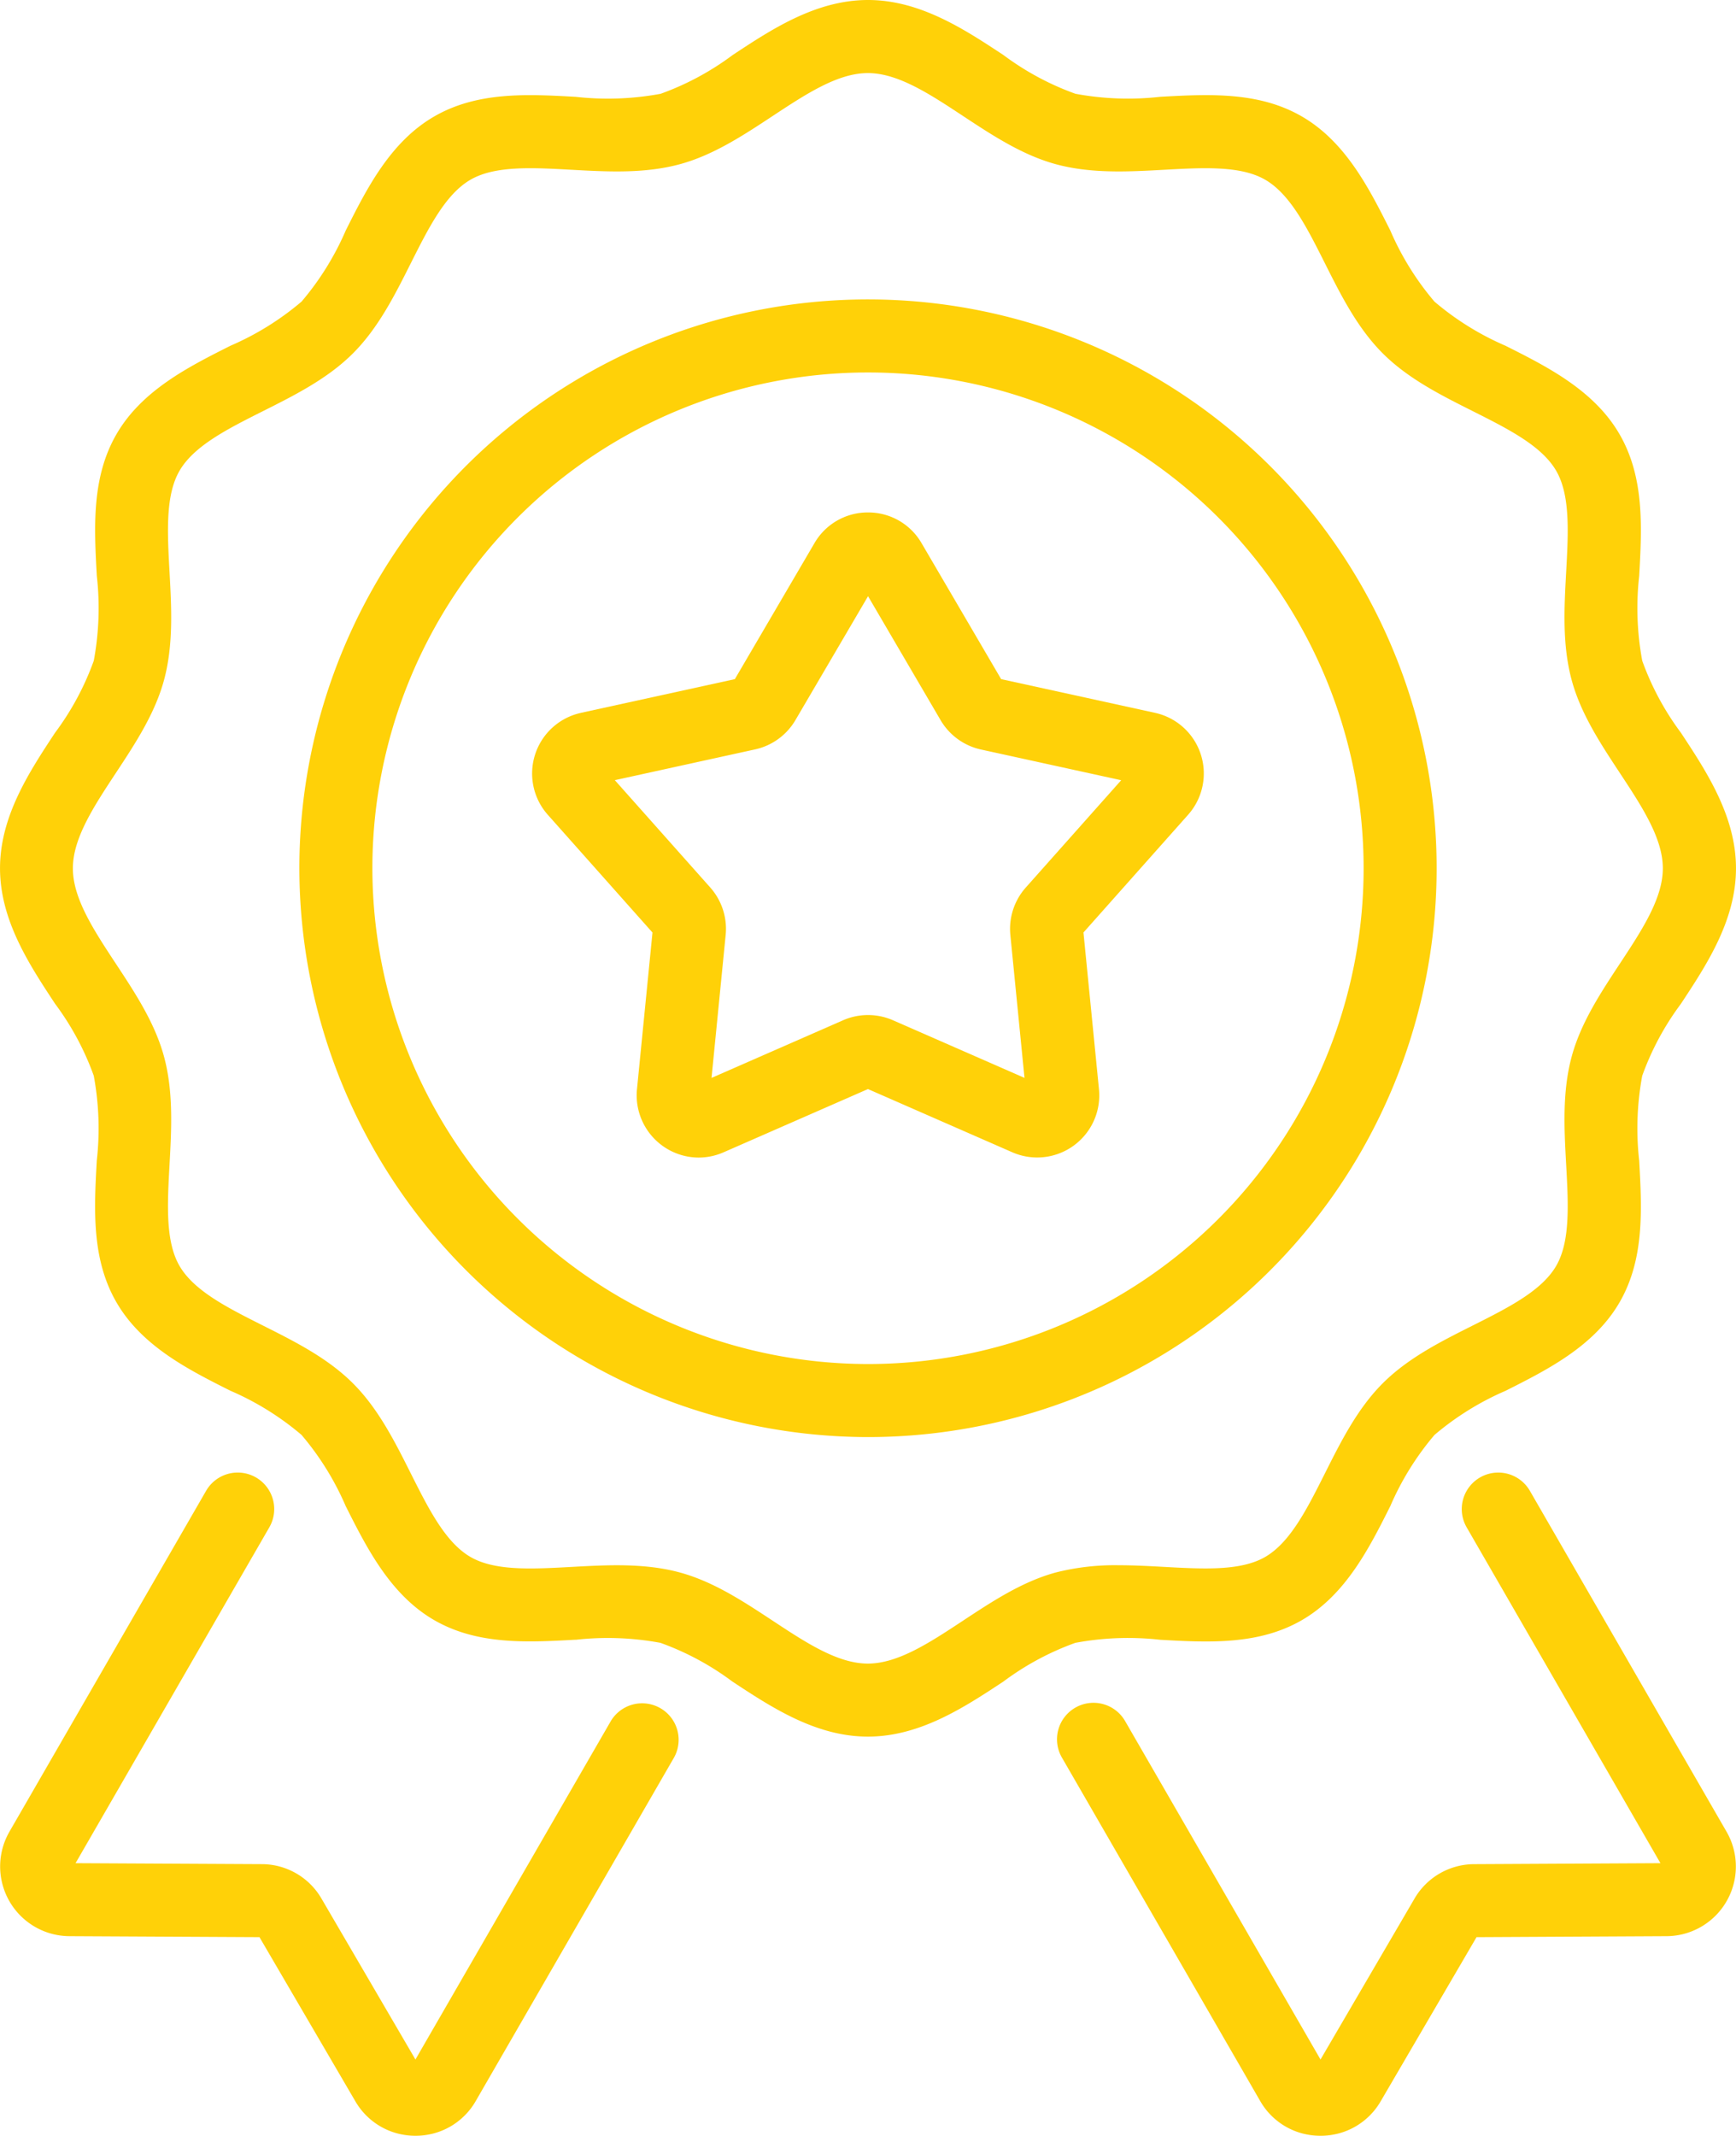 <svg id="Group_50" data-name="Group 50" xmlns="http://www.w3.org/2000/svg" xmlns:xlink="http://www.w3.org/1999/xlink" width="155.17" height="190.837" viewBox="0 0 155.17 190.837">
  <defs>
    <clipPath id="clip-path">
      <rect id="Rectangle_73" data-name="Rectangle 73" width="155.17" height="190.837" fill="#ffd108"/>
    </clipPath>
  </defs>
  <g id="Group_49" data-name="Group 49" clip-path="url(#clip-path)">
    <path id="Path_265" data-name="Path 265" d="M62.689,74.051,76.44,71.04l7.114-12.149a5.5,5.5,0,0,1,4.787-2.745h0a5.5,5.5,0,0,1,4.788,2.745l7.113,12.149,13.752,3.011a5.548,5.548,0,0,1,2.96,9.107L107.6,93.678l1.386,14.009a5.55,5.55,0,0,1-7.748,5.63l-12.9-5.648-12.9,5.648a5.566,5.566,0,0,1-2.238.473,5.562,5.562,0,0,1-5.509-6.1l1.386-14.008-9.356-10.52a5.548,5.548,0,0,1,2.96-9.107M74.243,89.66a5.562,5.562,0,0,1,1.376,4.234l-1.263,12.777,11.762-5.152a5.563,5.563,0,0,1,4.45,0l11.761,5.151L101.065,93.9a5.562,5.562,0,0,1,1.375-4.234l8.532-9.593-12.54-2.746a5.562,5.562,0,0,1-3.6-2.617l-6.487-11.08L81.855,74.7a5.556,5.556,0,0,1-3.6,2.617L65.712,80.068Z" transform="translate(-10.756 -10.357)" fill="#ffd108"/>
    <path id="Path_266" data-name="Path 266" d="M51.45,146.515c-4.318.238-8.783.484-12.655-1.759-3.924-2.275-6.034-6.479-7.9-10.188a25.168,25.168,0,0,0-3.946-6.354,25.184,25.184,0,0,0-6.353-3.945c-3.71-1.862-7.914-3.972-10.188-7.9-2.243-3.87-2-8.335-1.76-12.653a25.749,25.749,0,0,0-.271-7.6A24.716,24.716,0,0,0,4.928,89.7C2.619,86.2,0,82.229,0,77.582s2.617-8.617,4.926-12.119A24.723,24.723,0,0,0,8.38,59.04a25.684,25.684,0,0,0,.271-7.593c-.237-4.318-.483-8.784,1.76-12.654,2.274-3.924,6.479-6.035,10.188-7.9a25.206,25.206,0,0,0,6.354-3.946A25.185,25.185,0,0,0,30.9,20.6c1.862-3.71,3.972-7.914,7.9-10.188,3.871-2.244,8.336-2,12.655-1.76a25.717,25.717,0,0,0,7.594-.272,24.72,24.72,0,0,0,6.422-3.452C68.967,2.616,72.937,0,77.584,0S86.2,2.616,89.7,4.926a24.694,24.694,0,0,0,6.422,3.452,25.683,25.683,0,0,0,7.593.271c4.319-.237,8.784-.483,12.654,1.76,3.924,2.274,6.035,6.479,7.9,10.188a25.162,25.162,0,0,0,3.946,6.353,25.162,25.162,0,0,0,6.353,3.946c3.71,1.862,7.914,3.972,10.188,7.9,2.243,3.871,2,8.336,1.76,12.655a25.716,25.716,0,0,0,.272,7.594,24.744,24.744,0,0,0,3.452,6.422c2.31,3.5,4.927,7.473,4.927,12.12S152.549,86.2,150.24,89.7a24.708,24.708,0,0,0-3.453,6.421,25.75,25.75,0,0,0-.271,7.6c.237,4.318.484,8.782-1.759,12.653-2.274,3.924-6.479,6.035-10.188,7.9a25.229,25.229,0,0,0-6.354,3.946,25.2,25.2,0,0,0-3.945,6.354c-1.863,3.71-3.973,7.914-7.9,10.188-3.871,2.243-8.336,2-12.655,1.76a25.723,25.723,0,0,0-7.6.272,24.725,24.725,0,0,0-6.422,3.453c-3.5,2.309-7.472,4.926-12.12,4.926s-8.617-2.617-12.12-4.926a24.708,24.708,0,0,0-6.421-3.453,25.769,25.769,0,0,0-7.593-.271m17.6-1.724c3,1.98,5.838,3.849,8.529,3.849s5.527-1.869,8.53-3.849c2.609-1.719,5.307-3.5,8.323-4.306a21.464,21.464,0,0,1,5.586-.633c1.357,0,2.716.074,4.056.148,3.517.192,6.84.376,9.025-.891,2.239-1.3,3.744-4.3,5.338-7.47,1.426-2.84,2.9-5.777,5.162-8.04s5.2-3.738,8.04-5.163c3.174-1.594,6.172-3.1,7.469-5.336,1.267-2.186,1.083-5.507.891-9.025-.176-3.2-.358-6.5.484-9.643.808-3.015,2.587-5.713,4.307-8.322,1.978-3,3.849-5.838,3.849-8.529s-1.87-5.527-3.849-8.53c-1.72-2.608-3.5-5.307-4.307-8.322-.842-3.138-.66-6.445-.484-9.642.192-3.517.376-6.84-.891-9.026-1.3-2.239-4.3-3.743-7.469-5.337-2.841-1.426-5.778-2.9-8.04-5.162s-3.738-5.2-5.163-8.04c-1.594-3.174-3.1-6.173-5.337-7.469-2.185-1.267-5.507-1.084-9.024-.891-3.2.177-6.5.358-9.642-.484-3.016-.809-5.714-2.587-8.323-4.307-3-1.979-5.838-3.849-8.529-3.849s-5.526,1.87-8.529,3.849c-2.61,1.72-5.307,3.5-8.323,4.307-3.139.842-6.445.661-9.642.484-3.519-.194-6.84-.377-9.026.891-2.239,1.3-3.744,4.3-5.337,7.47-1.426,2.841-2.9,5.777-5.162,8.04s-5.2,3.738-8.04,5.163c-3.174,1.594-6.172,3.1-7.469,5.337-1.267,2.186-1.084,5.507-.891,9.025.176,3.2.358,6.5-.484,9.642-.809,3.015-2.587,5.714-4.307,8.322-1.978,3-3.848,5.838-3.848,8.529s1.87,5.527,3.848,8.53c1.72,2.609,3.5,5.307,4.307,8.323.842,3.138.66,6.444.484,9.642-.193,3.518-.376,6.84.891,9.025,1.3,2.239,4.3,3.743,7.47,5.338,2.841,1.426,5.777,2.9,8.04,5.163s3.737,5.2,5.162,8.04c1.594,3.174,3.1,6.172,5.337,7.469,2.186,1.267,5.508,1.083,9.025.891,3.2-.176,6.5-.358,9.642.484,3.015.808,5.713,2.587,8.322,4.306" transform="translate(0.002 0)" fill="#ffd108"/>
    <path id="Path_267" data-name="Path 267" d="M32.81,83.634A50.827,50.827,0,1,1,83.637,134.46,50.885,50.885,0,0,1,32.81,83.634m50.827,44.3a44.3,44.3,0,1,0-44.3-44.3,44.352,44.352,0,0,0,44.3,44.3" transform="translate(-6.052 -6.052)" fill="#ffd108"/>
    <path id="Path_268" data-name="Path 268" d="M116.7,193.413l17.569-30.441a3.262,3.262,0,1,1,5.651,3.262L122.6,196.244l16.607.086a6.179,6.179,0,0,1,5.373,3.073l8.4,14.383,17.465-30.242a3.262,3.262,0,0,1,5.649,3.262l-17.715,30.676A6.167,6.167,0,0,1,153,220.6h-.015a6.175,6.175,0,0,1-5.387-3.1l-8.558-14.646-16.957-.088a6.227,6.227,0,0,1-5.382-9.353" transform="translate(-115.847 -29.762)" fill="#ffd108"/>
    <path id="Path_269" data-name="Path 269" d="M1.631,182.351a3.261,3.261,0,0,1,4.456,1.194l17.466,30.242,8.384-14.348a6.191,6.191,0,0,1,5.377-3.108l16.623-.087L36.616,166.235a3.262,3.262,0,1,1,5.651-3.262l17.553,30.413a6.225,6.225,0,0,1-5.348,9.38l-16.974.089L28.943,217.5a6.174,6.174,0,0,1-5.39,3.1h-.015a6.162,6.162,0,0,1-5.382-3.114L.438,186.807a3.262,3.262,0,0,1,1.193-4.456" transform="translate(94.479 -29.762)" fill="#ffd108"/>
  </g>
</svg>
